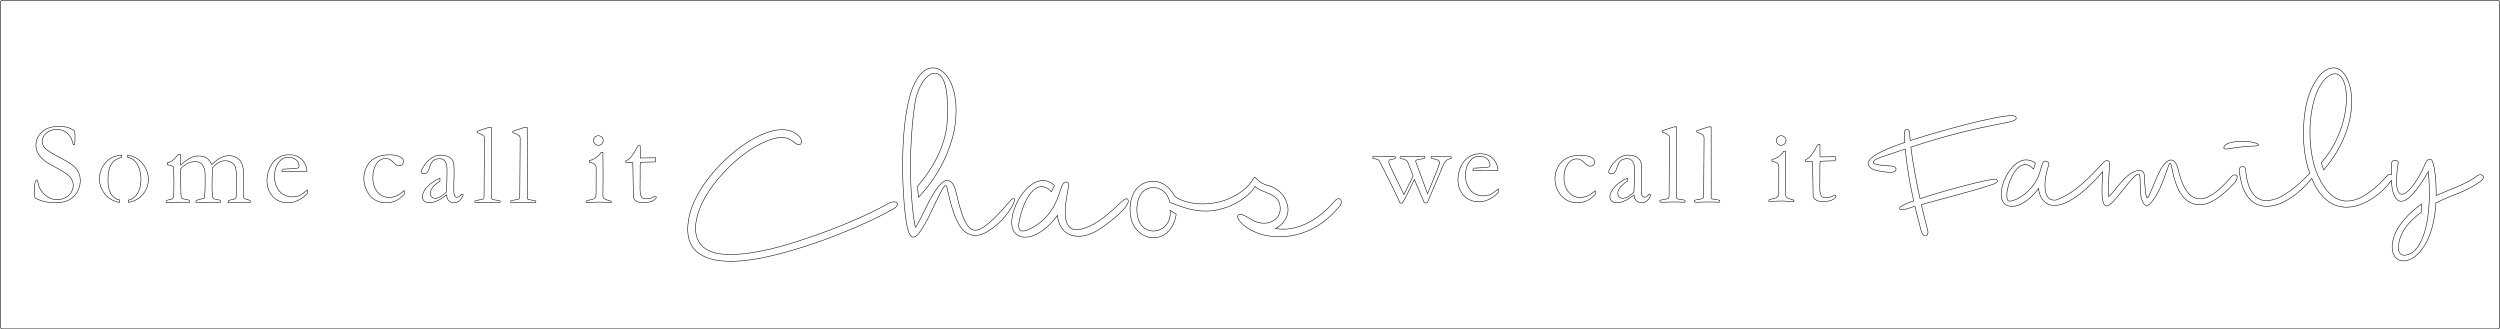 <?xml version="1.0" encoding="UTF-8" standalone="no"?>
<!-- Created with Inkscape (http://www.inkscape.org/) -->
<svg xmlns:inkscape="http://www.inkscape.org/namespaces/inkscape" xmlns:sodipodi="http://sodipodi.sourceforge.net/DTD/sodipodi-0.dtd" xmlns="http://www.w3.org/2000/svg" xmlns:svg="http://www.w3.org/2000/svg" width="47in" height="6.188in" viewBox="0 0 1193.8 157.165" version="1.1" id="svg1" sodipodi:docname="Karlie-Final-3.svg" inkscape:version="1.3.2 (091e20e, 2023-11-25)" inkscape:export-filename="Family-V5.png" inkscape:export-xdpi="96" inkscape:export-ydpi="96">
  
  <defs id="defs1">
    
    
    
    
  </defs>
  <g inkscape:label="Layer 1" inkscape:groupmode="layer" id="layer1" transform="translate(234.083,-70.264)">
    <path id="path14" style="font-size:35.278px;line-height:0.6;font-family:Garamond;-inkscape-font-specification:Garamond;letter-spacing:3.144px;opacity:0.94;fill:none;stroke:#000000;stroke-width:0.265;stroke-dasharray:none" d="m 211.316,102.67 c -6.358,0.06 -9.654,9.195 -10.69,12.725 -4.439,15.334 -3.764,37.363 -3.49,43.341 0.554,12.029 1.761,23.962 4.363,24.698 0.943,0.241 1.925,-0.241 2.948,-1.446 4.423,-5.836 6.979,-12.86 10.379,-19.306 1.203,-2.249 2.221,-4.202 2.858,-3.795 0.33,0.211 0.519,1.201 0.681,1.974 1.572,7.516 3.044,11.739 4.734,15.224 3.581,7.255 8.933,8.044 14.501,4.668 6.607,-3.978 11.132,-10.316 12.545,-14.035 0.636,-1.988 -0.266,-2.248 -1.925,-0.421 -11.139,13.036 -15.183,14.467 -17.66,13.734 -1.462,-0.504 -4.478,-1.567 -8.154,-18.192 -0.384,-1.597 -1.568,-6.165 -5.144,-5.301 -3.41,1.418 -7.544,9.335 -9.748,14.005 -2.374,5.013 -4.329,8.294 -4.362,8.313 -0.08,0.04 -0.161,-0.161 -0.241,-0.603 -1.068,-5.126 -1.408,-10.361 -1.805,-15.571 -1.313,-19.116 0.755,-37.891 1.955,-44.486 1.704,-8.808 8.074,-16.358 12.275,-11.415 4.197,4.781 3.154,22.053 2.437,25.691 -2.446,12.766 -9.484,21.754 -13.743,26.8 0.071,0.87 0.386,4.218 0.486,5.212 8.44,-8.899 14.271,-19.592 16.988,-31.529 3.529,-19.045 -3.186,-30.35 -10.19,-30.284 z m 668.736,0.007 c -6.206,0.278 -10.028,8.847 -11.291,12.204 -3.529,9.345 -4.254,26.668 0.143,38.129 -1.288,0.905 -6.826,7.901 -15.053,11.736 -11.799,5.049 -14.96,-5.293 -15.665,-13.817 -0.237,-1.702 -3.226,-1.939 -2.969,1.184 2.184,18.572 13.207,18.155 20.267,15.026 7.439,-3.315 12.978,-9.955 14.339,-11.688 9.428,22.894 29.257,12.912 38.051,0.941 0.107,2.371 0.371,4.259 0.792,5.665 3.682,12.074 13.727,-4.419 16.803,-9.918 1.721,16.667 -0.613,34.103 -7.879,38.849 -4.88,2.715 -6.269,-1.8e-4 -6.351,-1.691 -0.254,-7.717 5.236,-13.443 10.976,-17.82 0.033,-1.251 0.013,-2.508 0.013,-3.761 -2.023,1.378 -14.468,10.302 -13.983,21.088 0.607,11.593 19.291,7.592 20.862,-21.638 8.585,-4.28 13.601,-4.916 21.158,-10.19 3.333,-2.44 0.4,-3.975 -1.114,-2.985 -5.95,4.488 -13.199,6.585 -19.896,9.647 0,-11.892 -1.601,-16.999 -2.425,-17.148 -0.93,-0.234 -1.718,-0.169 -2.425,1.135 -6.529,15.447 -17.186,24.96 -13.264,0.173 -0.049,-1.265 -2.911,-1.422 -3.118,0.025 -0.136,2.203 -0.178,4.116 -0.178,5.898 -0.631,-0.246 -1.412,-0.132 -1.79,0.245 -11.534,12.946 -25.55,20.582 -34.447,-2.714 -4.768,-14.3 -3.031,-36.025 4.949,-43.573 11.413,-10.699 15.494,20.19 -2.184,40.321 l 1.157,3.44 c 20.114,-23.54 14.029,-49.187 4.523,-48.761 z M 726.498,125.49 c -7.322,-0.033 -33.118,6.955 -48.437,11.894 -0.115,-1.349 -0.206,-2.615 -0.272,-3.8 -0.14,-2.044 -2.549,-2.356 -2.549,0.592 0.05,1.365 0.124,2.73 0.223,4.095 -1.6,0.543 -3.11,1.086 -4.528,1.629 -10.158,3.807 -16.088,7.708 -11.21,10.881 1.303,0.872 4.1,1.464 8.389,1.776 4.342,0.211 3.742,-2.752 1.312,-2.985 -4.57,-0.247 -7.342,-0.6 -8.315,-1.061 -2.74,-1.572 3.593,-3.406 7.078,-4.546 2.504,-0.932 4.998,-1.636 7.523,-2.51 0.792,8.257 2.137,16.498 4.034,24.723 -3.959,1.415 -6.187,2.5 -6.682,3.257 -0.788,2.555 6.224,-0.533 7.276,-0.641 0.957,4.046 1.971,8.019 3.044,11.917 1.15,3.545 3.757,2.344 3.093,-0.395 -1.023,-3.767 -2.054,-7.887 -3.093,-12.361 11.456,-3.189 23.029,-5.973 34.324,-9.721 2.674,-0.986 2.44,-2.1 0.99,-2.418 -2.266,-0.231 -21.809,4.633 -35.932,9.327 -1.222,-5.568 -3.274,-15.421 -4.355,-24.624 39.13,-12.908 52.488,-10.771 50.013,-14.557 -0.208,-0.318 -0.877,-0.466 -1.923,-0.47 z m -932.595,5.121 c -3.296,0 -5.924,0.874 -7.884,2.623 -1.96,1.73 -2.94,3.848 -2.94,6.354 0,1.435 0.103,4.187 4.197,7.489 2.874,2.292 9.692,4.887 12.107,7.759 2.457,2.922 1.411,5.786 0.508,7.3 -1.455,2.466 -4.182,3.461 -6.655,3.461 -2.299,0 -4.356,-0.874 -6.174,-2.623 -3.895,-3.711 -2.435,-6.644 -3.635,-6.786 -1.356,1.016 -1.029,5.296 -1.042,7.679 -0.005,0.912 0.935,1.38 2.807,2.055 2.209,0.775 4.517,1.163 6.922,1.163 3.872,0 8.106,-0.734 10.638,-5.11 2.024,-3.437 1.783,-7.161 0.561,-9.598 -1.15,-2.294 -2.991,-3.848 -8.9,-6.948 -3.742,-1.947 -6.067,-3.407 -6.976,-4.38 -2.074,-2.222 -1.733,-5.188 0.588,-7.246 2.54,-2.252 7.143,-2.408 9.969,0 1.372,1.154 2.343,2.992 2.913,5.515 0.233,0.052 0.419,0.068 0.642,-0.054 0.041,-0.286 0.42,-3.15 0.026,-6.435 -1.016,-0.739 -2.005,-1.27 -2.967,-1.595 -1.319,-0.415 -2.887,-0.622 -4.704,-0.622 z m 771.335,0.242 c -1.864,0.634 -3.729,1.265 -5.613,1.839 v 0.595 c 1.085,0.525 2.383,0.819 3.234,1.703 0.196,0.27 0.294,0.721 0.294,1.352 l -0.214,27.74 c -0.053,0.469 -0.169,0.775 -0.347,0.919 -0.403,0.317 -3.583,0.669 -3.929,0.919 -0.267,0.18 -0.306,0.979 0.641,0.919 3.603,-0.152 7.193,-0.221 10.798,0 0.801,0 0.618,-0.782 0.347,-0.919 -0.61,-0.392 -3.385,-0.269 -3.902,-1.054 l -0.027,-32.525 c -10e-5,-0.126 -0.009,-0.622 -0.027,-1.487 z m 16.494,5.2e-4 c -1.864,0.634 -3.729,1.264 -5.613,1.838 v 0.595 c 1.085,0.525 2.383,0.819 3.234,1.703 0.196,0.27 0.294,0.721 0.294,1.352 l -0.214,27.74 c -0.053,0.469 -0.169,0.776 -0.347,0.92 -0.403,0.317 -3.583,0.669 -3.929,0.919 -0.267,0.18 -0.306,0.979 0.641,0.919 3.603,-0.152 7.193,-0.221 10.798,0 0.801,0 0.619,-0.782 0.348,-0.919 -0.61,-0.392 -3.385,-0.269 -3.903,-1.055 l -0.026,-32.525 c -1.1e-4,-0.126 -0.009,-0.621 -0.027,-1.486 z m -582.38,0.241 c -1.864,0.634 -3.729,1.264 -5.613,1.838 v 0.595 c 1.085,0.525 2.383,0.819 3.234,1.703 0.196,0.27 0.294,0.721 0.294,1.352 l -0.214,27.74 c -0.053,0.469 -0.169,0.775 -0.347,0.919 -0.403,0.317 -3.583,0.67 -3.929,0.919 -0.267,0.18 -0.306,0.979 0.641,0.919 3.603,-0.152 7.193,-0.221 10.798,0 0.801,0 0.619,-0.782 0.348,-0.919 -0.61,-0.392 -3.385,-0.269 -3.903,-1.055 l -0.026,-32.525 c -1.037e-4,-0.126 -0.009,-0.622 -0.027,-1.487 z m 17.049,0.008 c -1.864,0.634 -3.729,1.264 -5.613,1.838 v 0.595 c 1.085,0.525 2.383,0.819 3.234,1.703 0.196,0.27 0.294,0.721 0.294,1.352 l -0.214,27.74 c -0.053,0.469 -0.169,0.775 -0.347,0.919 -0.403,0.317 -3.583,0.67 -3.929,0.919 -0.267,0.18 -0.306,0.979 0.641,0.919 3.603,-0.152 7.193,-0.221 10.798,0 0.801,0 0.619,-0.782 0.348,-0.919 -0.61,-0.392 -3.385,-0.269 -3.903,-1.055 l -0.026,-32.525 c -1.03e-4,-0.126 -0.009,-0.622 -0.027,-1.487 z M 138.632,132.202 c -2.367,0.12 -4.884,0.703 -7.551,1.747 -5.135,2.028 -10.299,5.231 -15.494,9.608 -3.931,3.293 -7.511,6.967 -10.74,11.023 -2.418,3.039 -7.581,10.151 -9.507,17.68 -1.941,7.682 -1.522,15.093 4.693,19.276 8.308,5.592 23.643,3.299 32.492,1.295 23.091,-5.163 48.469,-16.153 59.993,-22.798 4.042,-2.505 1.112,-4.586 -2.517,-2.561 -3.35,2.033 -18.736,10.165 -43.005,17.98 -11.002,3.553 -25.746,7.284 -36.493,6.114 -17.073,-1.788 -14.644,-18.546 -4.422,-32.408 2.206,-3.004 12.48,-16.219 26.354,-21.715 11.653,-4.613 12.49,2.865 15.554,1.777 0.742,-0.382 0.913,-1.165 0.512,-2.349 -0.401,-1.185 -1.575,-2.33 -3.52,-3.434 -1.865,-0.944 -3.981,-1.355 -6.348,-1.235 z m -86.969,2.868 c -1.294,0 -2.318,0.962 -2.318,2.168 0,2.278 2.516,3.172 4.05,1.686 1.421,-1.955 0.011,-3.854 -1.732,-3.854 z m 564.794,0 c -1.294,0 -2.318,0.962 -2.318,2.168 0,2.278 2.515,3.172 4.049,1.686 1.421,-1.955 0.011,-3.854 -1.732,-3.854 z m 220.575,2.662 c -4.179,-0.032 -9.318,0.803 -9.191,3.255 0.601,1.29 3.6,-0.635 14.799,-1.012 3.228,-0.163 1.943,-1.263 -1.98,-1.949 -0.949,-0.176 -2.235,-0.283 -3.628,-0.294 z m -202.893,1.551 c -0.597,-0.017 -2.633,5.951 -5.96,7.219 -0.228,0.23 -0.401,0.974 0.401,0.974 0.108,-0.014 1.808,-0.149 2.86,-0.081 l 0.294,16.438 c 0.017,0.921 1.358,2.731 4.33,2.731 1.942,-0.036 5.826,-0.35 6.602,-2.623 0,-0.304 -0.236,-0.566 -0.535,-0.541 -0.772,0.066 -0.531,0.433 -1.817,0.892 -3.521,0.791 -5.426,0.923 -5.426,-4.245 0.028,-3.731 0.088,-7.462 0.059,-11.226 0.022,-0.707 0.038,-0.932 0.128,-1.535 2.376,-0.11 4.704,-0.219 7.136,-0.243 0.183,-0.865 0.191,-1.124 0.107,-1.974 -2.469,0.047 -3.705,0.086 -7.297,0.135 l -0.053,-5.894 -0.605,-0.02 c 0.075,0.002 0.075,0.003 -0.223,-0.007 z m -563.341,0.52 c -0.596,-0.019 -2.633,5.951 -5.96,7.219 -0.228,0.23 -0.401,0.974 0.401,0.974 0.108,-0.014 1.808,-0.149 2.86,-0.081 l 0.294,16.438 c 0.016,0.921 1.358,2.731 4.33,2.731 1.942,-0.036 5.826,-0.35 6.602,-2.623 0,-0.304 -0.236,-0.566 -0.535,-0.541 -0.772,0.066 -0.531,0.433 -1.817,0.892 -3.521,0.791 -5.426,0.923 -5.426,-4.245 0.028,-3.731 0.088,-7.462 0.059,-11.226 0.022,-0.707 0.038,-0.932 0.128,-1.535 2.376,-0.11 4.704,-0.219 7.136,-0.243 0.183,-0.865 0.191,-1.124 0.107,-1.974 -2.469,0.047 -3.704,0.086 -7.296,0.135 l -0.054,-5.894 -0.605,-0.02 c 0.075,0.002 0.075,0.003 -0.223,-0.007 z m 547.334,2.648 c -0.138,0.001 -0.275,0.014 -0.413,0.048 -0.576,0.885 -2.363,3.2 -5.666,3.92 l -0.027,0.784 c 3.344,0.773 3.363,1.491 3.315,3.921 0,6.218 -0.018,10.021 -0.054,11.409 -0.049,2.598 -2.204,2.402 -4.303,2.974 -0.731,0.311 -0.665,1 0.054,1 0.499,-0.072 1.015,-0.117 1.55,-0.135 2.407,-0.082 4.817,-0.247 7.217,0.054 1.087,0.072 1.978,0.117 2.673,0.135 0.166,-0.303 0.166,-0.465 0.054,-0.73 -1.564,-0.597 -4.11,-0.616 -3.983,-2.785 l 0.08,-8.246 c -0.04,-12.359 -0.078,-9.444 -0.08,-12.328 -0.139,-0.012 -0.277,-0.022 -0.415,-0.021 z M 53.397,142.971 c -0.138,0.001 -0.275,0.014 -0.413,0.048 -0.576,0.885 -2.362,3.2 -5.666,3.92 l -0.027,0.784 c 3.344,0.773 3.363,1.491 3.314,3.921 0,6.218 -0.018,10.021 -0.053,11.409 -0.049,2.598 -2.204,2.402 -4.303,2.974 -0.731,0.311 -0.665,1 0.053,1 0.499,-0.072 1.016,-0.117 1.55,-0.135 2.407,-0.082 4.817,-0.247 7.217,0.054 1.087,0.072 1.978,0.117 2.673,0.135 0.166,-0.303 0.166,-0.465 0.053,-0.73 -1.564,-0.597 -4.109,-0.616 -3.982,-2.785 l 0.08,-8.246 c -0.04,-12.359 -0.079,-9.444 -0.08,-12.328 -0.139,-0.012 -0.278,-0.022 -0.415,-0.021 z m 419.484,0.699 c -1.532,0 -2.878,0.244 -4.036,0.73 -2.704,1.155 -5.243,3.765 -6.308,8.138 -0.543,2.368 -0.858,6.078 1.122,9.463 2.559,4.256 6.765,4.596 8.045,4.596 2.466,0.15 4.658,-0.674 6.735,-1.947 1.229,-0.775 2.246,-1.676 3.047,-2.704 0.07,-0.498 -0.061,-0.995 -0.134,-1.487 -1.366,1.173 -2.769,2.362 -4.49,2.974 -1.793,0.587 -4.883,0.562 -7.217,-0.947 -5.055,-3.385 -4.713,-11.797 -1.924,-15.194 1.754,-2.136 2.904,-2.352 4.971,-2.352 3.815,0 4.758,2.966 4.758,4.137 0,0.27 -0.172,0.681 -0.481,0.919 -0.193,0.23 -5.015,0.466 -7.502,0.574 -0.059,-0.008 -0.217,1.13 -0.217,1.13 3.981,-0.008 7.961,-0.051 11.942,-0.081 v -0.378 c 0,-1.063 -0.356,-2.235 -1.069,-3.515 -0.776,-1.429 -2.806,-4.056 -7.243,-4.056 z m -621.753,0.242 c -2.178,2.745 -3.144,3.491 -5.265,4.11 v 0.892 c 0.933,0.24 1.919,0.381 2.753,0.892 0.52,2.508 0.376,13.156 0.161,14.275 -0.23,1.087 -0.736,1.398 -2.299,1.595 -0.708,0.126 -1.476,0.419 -1.23,1.271 4.705,-0.17 6.332,-0.109 7.047,-0.109 0.695,0 2.094,-0.036 4.125,0.109 0.054,-0.598 0.044,-0.827 -0.214,-1 -0.9,-0.623 -3.03,-0.431 -3.608,-1.162 -0.196,-0.288 -0.303,-1.424 -0.321,-3.407 -0.041,-3.487 -0.14,-6.976 -0.08,-10.463 1.779,-2.259 4.566,-3.488 6.976,-3.488 4.226,0 4.704,4.394 4.704,6.38 -0.037,3.596 0.12,6.887 -0.294,10.815 -0.034,0.198 -0.047,0.252 -0.241,0.351 -2.472,0.665 -4.178,0.652 -3.875,2.001 5.864,-0.074 11.195,-0.004 11.404,0 0.687,0.045 0.544,-0.914 -0.127,-1.19 -0.922,-0.233 -2.457,-0.353 -2.965,-0.757 -0.837,-0.82 -0.614,-9.431 -0.401,-14.6 4.257,-4.932 8.202,-3.409 9.568,-2.244 1.894,1.547 1.898,2.759 1.898,12.41 0,2.451 -0.107,3.857 -0.32,4.218 -0.469,0.819 -2.161,0.629 -3.528,1.244 -0.125,0.216 -0.188,0.396 -0.188,0.541 0,0.126 0.009,0.27 0.027,0.433 l 10.504,0.054 c 0.107,-0.27 0.16,-0.505 0.16,-0.703 0,-0.162 -0.053,-0.289 -0.16,-0.379 -0.258,-0.217 -2.112,-0.652 -2.673,-0.865 -0.339,-0.379 -0.499,-0.937 -0.481,-1.676 l 0.026,-6.327 c -0.039,-3.562 0.539,-7.685 -1.978,-10.571 -2.392,-2.453 -5.987,-2.415 -8.847,-1.028 -1.283,0.631 -2.717,1.74 -4.303,3.326 -0.82,-1.55 -1.684,-2.623 -2.593,-3.217 -0.909,-0.595 -2.138,-0.892 -3.688,-0.892 -1.301,0 -2.468,0.235 -3.502,0.703 -1.515,0.703 -3.225,1.928 -5.131,3.677 -0.036,-0.721 -0.053,-1.397 -0.053,-2.028 l 0.027,-3.082 c -0.367,-0.132 -0.65,-0.121 -1.016,-0.109 z m 53.042,0.243 c -1.532,0 -2.878,0.244 -4.036,0.73 -2.704,1.155 -5.243,3.766 -6.308,8.138 -0.543,2.368 -0.858,6.078 1.122,9.463 2.559,4.256 6.765,4.596 8.045,4.596 2.466,0.15 4.658,-0.674 6.735,-1.947 1.229,-0.775 2.246,-1.676 3.047,-2.704 0.07,-0.498 -0.061,-0.995 -0.134,-1.487 -1.366,1.173 -2.769,2.362 -4.49,2.974 -1.793,0.587 -4.883,0.562 -7.217,-0.947 -5.055,-3.385 -4.714,-11.797 -1.924,-15.194 1.754,-2.136 2.904,-2.352 4.971,-2.352 3.815,0 4.758,2.966 4.758,4.137 0,0.27 -0.172,0.681 -0.481,0.919 -0.193,0.23 -5.015,0.466 -7.502,0.574 -0.059,-0.008 -0.217,1.13 -0.217,1.13 3.981,-0.008 7.961,-0.051 11.942,-0.081 v -0.378 c 0,-1.063 -0.356,-2.235 -1.069,-3.515 -0.776,-1.429 -2.806,-4.056 -7.243,-4.056 z m 47.657,0.027 c -11.882,0 -12.188,10.125 -12.188,11.166 0,2.628 1.067,7.559 4.998,10.166 4.098,2.671 8.806,1.281 10.183,0.676 1.354,-0.595 2.726,-1.64 4.116,-3.136 l -0.027,-1.757 c -2.841,2.448 -4.687,3.244 -7.484,3.244 -3.304,0 -7.484,-2.876 -7.484,-9.571 0,-4.64 2.231,-9.03 6.147,-9.03 3.295,0 3.94,3.488 6.522,3.488 2.015,0 2.882,-2.584 0.909,-3.947 -1.301,-0.865 -3.199,-1.298 -5.693,-1.298 z m -124.875,0.124 -0.006,0.055 c -0.076,0.759 -0.05,0.457 -0.119,1.014 6.464,1.068 6.406,10.24 6.406,10.324 0,5.556 -2.191,9.353 -6.059,10.146 -0.002,0.071 -0.01,0.045 -0.003,0.161 l 0.053,0.899 c 6.403,-1.022 9.585,-6.364 9.585,-11.007 0,-4.122 -2.922,-10.423 -9.856,-11.593 z m 716.276,0.023 c -5.165,0 -9.167,6.515 -9.167,8.111 0,0.403 0.69,0.784 1.336,0.784 3.804,0 1.455,-7.191 7.403,-7.191 3.292,0 3.662,3.045 3.662,5.867 -0.056,3.355 -0.115,6.707 -0.294,10.058 -4.886,4.786 -7.724,2.959 -7.724,0.567 0,-2.792 3.889,-5.323 4.624,-5.776 v -1.415 c -6.241,2.656 -8.393,6.923 -8.393,8.706 0,1.59 0.933,2.947 2.94,2.947 3.471,0.234 5.947,-1.75 8.606,-3.623 0.172,1.294 0.506,3.704 3.715,3.704 1.662,0.065 2.769,-1.062 3.608,-2.379 0.428,-0.685 0.642,-1.163 0.642,-1.433 l -0.749,-0.325 c -1.245,1.844 -3.883,2.706 -3.742,-1.676 -0.136,-4.232 0.424,-8.517 -0.026,-12.734 -0.568,-3.348 -3.534,-4.163 -6.441,-4.191 z m -567.065,0.015 c -5.165,0 -9.167,6.515 -9.167,8.111 0,0.403 0.69,0.784 1.336,0.784 3.804,0 1.455,-7.191 7.403,-7.191 3.293,0 3.662,3.045 3.662,5.867 -0.056,3.355 -0.115,6.707 -0.294,10.058 -4.886,4.786 -7.724,2.959 -7.724,0.567 0,-2.792 3.889,-5.323 4.624,-5.776 v -1.415 c -6.241,2.656 -8.393,6.923 -8.393,8.706 0,1.59 0.933,2.947 2.94,2.947 3.471,0.234 5.947,-1.75 8.606,-3.623 0.172,1.294 0.506,3.704 3.715,3.704 1.662,0.065 2.769,-1.062 3.608,-2.379 0.428,-0.685 0.642,-1.163 0.642,-1.433 l -0.749,-0.325 c -1.245,1.844 -3.883,2.706 -3.742,-1.676 -0.136,-4.232 0.424,-8.517 -0.026,-12.734 -0.568,-3.348 -3.535,-4.163 -6.441,-4.191 z m -152.2,0.018 c 0,0 -2.632,0.213 -4.228,0.956 -4.254,1.981 -6.361,6.656 -6.361,10.166 0,5.417 3.765,10.475 9.585,11.434 v -0.934 c 0,-0.247 -0.091,-0.224 0.128,-0.224 -5.685,-1.108 -5.597,-7.891 -5.597,-9.708 0,-8.571 3.66,-9.762 6.507,-10.638 z m 696.637,0.041 c -4.529,0 -8.268,1.336 -10.603,5.353 -4.14,7.171 0.418,17.315 8.819,17.315 3.911,0 6.326,-1.267 8.871,-3.987 l -0.026,-1.739 c -2.835,2.426 -4.674,3.211 -7.459,3.211 -3.295,0 -7.46,-2.847 -7.46,-9.474 0,-4.592 2.223,-8.938 6.128,-8.938 3.285,0 3.927,3.453 6.5,3.453 1.204,0 1.998,-0.856 1.998,-1.98 0,-3.055 -5.616,-3.212 -6.767,-3.212 z m -99.075,0.509 v 1.017 c 1.933,0.299 2.765,0.441 3.331,1.659 3.309,6.494 6.613,12.986 9.644,19.616 0.451,0.07 0.608,0.069 1.092,0 0.906,-1.392 2.815,-5.129 5.728,-11.213 l 4.672,10.973 c 0.073,0.171 1.346,0.604 1.791,-0.587 l 7.424,-17.532 c 0.364,-0.915 1.622,-2.783 3.644,-2.864 0.076,-0.38 0.217,-0.855 -0.213,-1.043 -3.029,0 -6.063,-0.002 -9.085,0 -0.329,0.116 -0.305,0.65 -0.16,0.883 1.306,0.468 4.035,0.487 4.023,2.248 -0.613,2.128 -5.534,14.139 -5.834,14.692 l -5.648,-15.388 c -0.45,-1.226 3.931,-1.037 4.316,-1.579 0.176,-0.248 0.053,-0.856 0.053,-0.856 l -11.722,0.107 c -0.967,2.024 2.473,-0.144 3.81,3.238 0.739,2.028 1.6,4.011 2.318,6.048 -1.119,2.73 -2.684,5.058 -4.396,8.858 -6.242,-12.752 -6.949,-14.352 -7.166,-15.227 -0.588,-2.653 3.117,-0.848 3.117,-2.596 0,-0.366 -0.223,-0.428 -0.506,-0.428 z m 312.109,1.701 c -9.058,-0.46 -17.622,21.158 -7.627,22.155 5.915,0.536 11.466,-5.959 13.388,-8.487 0.668,7.775 8.288,14.224 24.895,-1.949 2.227,-2.122 4.116,-4.137 5.667,-6.045 -0.312,5.793 -0.363,9.078 -0.198,11.942 0.214,2.533 0.817,3.997 1.807,4.392 3.299,0.827 12.983,-16.12 15.739,-15.174 1.557,0.942 -1.008,12.622 3.459,15.112 0.163,0.091 0.371,0.103 0.559,-0.019 6.451,-4.198 9.738,-20.334 10.871,-20.369 1.249,-0.192 1.3,17.035 11.838,19.612 7.321,1.802 15.211,-6.269 18.362,-9.647 3.422,-3.226 1.322,-5.786 -0.965,-3.504 -15.198,18.114 -22.26,10.316 -25.44,-3.602 -1.387,-5.637 -4.626,-5.939 -8.093,-0.222 -3.171,5.483 -6.189,15.722 -6.904,13.694 -0.512,-1.453 -0.654,-3.445 -0.875,-5.989 -0.39,-4.101 0.51,-6.793 -2.738,-6.841 -6.126,0.202 -12.022,10.764 -14.526,12.51 -0.249,-5.25 0.108,-10.505 0.47,-15.742 0.03,-1.195 -1.192,-2.115 -2.623,-0.938 -6.833,7.153 -13.557,14.919 -23.113,18.308 -7.37,0.72 -5.265,-11.59 -3.316,-16.951 h 5.1e-4 c 0.191,-0.827 -0.744,-1.766 -1.881,-1.628 -0.915,0.111 -1.304,1.079 -2.078,4.219 -2.735,10.729 -12.858,15.311 -15.145,14.829 -3.6,-1.444 3.429,-24.408 11.792,-15.286 0.305,-0.854 0.629,-1.906 0.899,-2.746 -0.613,-0.544 -1.526,-1.429 -4.222,-1.63 z m -368.347,8.388 c -0.321,0 -0.562,0.1 -0.722,0.301 -2.662,4.862 -7.224,7.836 -12.214,10.029 -13.288,5.195 -24.622,0.25 -25.633,-1.672 -2.457,-3.887 -5.313,-6.79 -10.229,-6.852 -11.443,0.521 -12.205,13.605 -9.898,19.668 3.412,8.747 15.169,10.501 19.646,0.723 0.663,-1.449 1.111,-2.984 1.344,-4.603 -0.984,-0.596 -1.956,-1.243 -2.927,-1.869 1.502,11.584 -15.98,14.848 -15.866,-0.727 0.009,-1.232 0.339,-10.21 8.033,-10.21 1.198,0.066 6.341,0.718 7.636,7.039 10.455,4.357 18.571,6.105 29.279,1.605 7.182,-3.146 10.875,-7.838 11.492,-9.126 3.326,3.454 12.547,2.945 12.004,11.204 -0.113,1.725 -1.32,5.193 -5.896,6.174 -3.342,0.624 -6.129,-0.63 -7.311,-1.295 -1.936,-1.028 -7.076,-4.817 -7.094,-1.517 -0.009,1.638 3.964,6.113 11.397,8.324 3.792,1.092 21.403,4.929 36.523,-12.589 3.089,-2.751 1.021,-6.222 -1.414,-3.524 -4.286,5.149 -15.291,15.58 -28.461,13.312 1.584,-0.793 5.457,-3.254 5.987,-8.554 0.235,-2.357 -1.286,-9.73 -9.495,-12.012 -2.772,-0.714 -4.389,-1.882 -6.179,-3.83 z m -101.4,1.459 c -0.52,0.006 -1.043,0.072 -1.57,0.198 -9.357,2.221 -16.286,19.06 -11.974,24.516 3.352,4.388 12.111,3.159 20.548,-8.041 0.868,10.138 10.144,12.499 18.924,7.258 4.58,-2.763 17.036,-12.161 14.561,-15.029 -1.731,-2.001 -10.655,11.632 -22.233,14.337 -13.037,2.961 -5.099,-20.806 -5.897,-21.957 -0.481,-0.442 -1.053,-0.622 -1.715,-0.542 -3.034,0.368 -1.928,15.391 -17.209,22.559 -2.137,1.04 -5.443,1.964 -4.934,-2.621 0.603,-4.93 4.72,-18.471 11.425,-17.717 2.054,0.231 3.411,1.588 4.157,2.414 l 1.477,-2.997 c -1.217,-1.195 -3.221,-2.406 -5.561,-2.378 z"/>
    <path id="rect4" style="fill:none;stroke:#000000;stroke-width:0.265;stroke-dasharray:none" d="M -232.954,70.396 H 958.588 c 0.552,0 0.997,0.445 0.997,0.997 V 226.3 c 0,0.552 -0.444,0.997 -0.997,0.997 H -232.954 c -0.552,0 -0.996,-0.445 -0.996,-0.997 V 71.393 c 0,-0.552 0.444,-0.997 0.996,-0.997 z"/>
  </g>
</svg>
